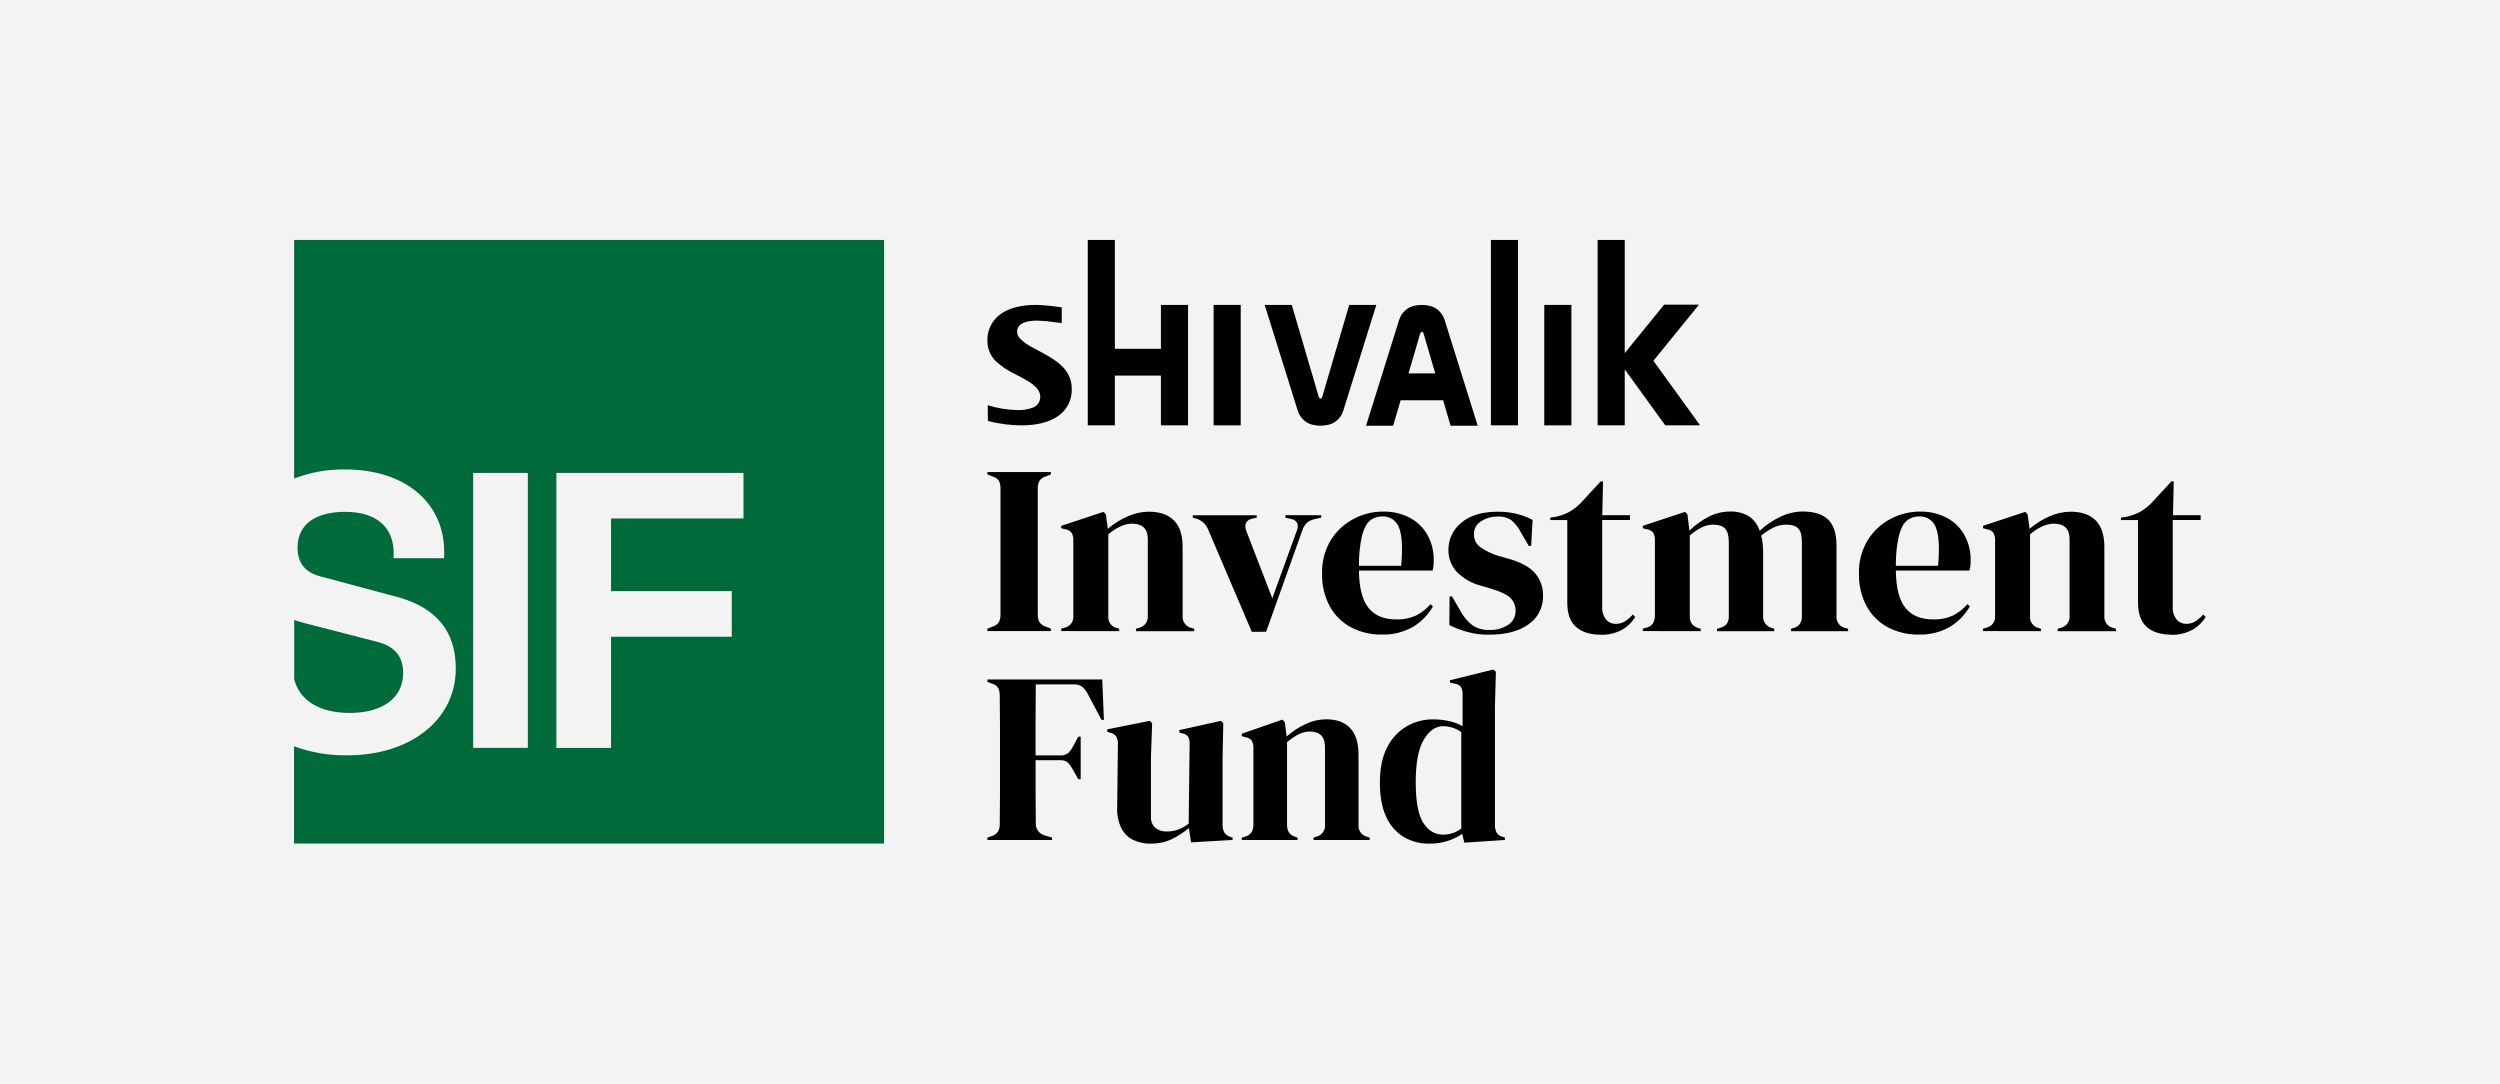 <svg width="323" height="140" viewBox="0 0 323 140" fill="none" xmlns="http://www.w3.org/2000/svg">
<rect width="323" height="140" fill="#F3F3F3"/>
<g clip-path="url(#clip0_1584_4445)">
<path d="M45.172 92.113C49.36 92.113 52.085 90.239 52.085 86.936C52.085 84.956 51.128 83.537 48.754 82.928L39.526 80.554C38.992 80.416 38.488 80.269 38.01 80.107V87.74C38.631 90.339 41.092 92.113 45.181 92.113" fill="#006B3A"/>
<path d="M38.001 31V61.83C40.109 61.012 42.356 60.613 44.616 60.655C52.44 60.655 57.386 65.029 57.386 71.278V72.118H50.861V71.406C50.861 68.413 48.944 66.129 44.603 66.129C40.875 66.129 38.445 67.651 38.445 70.747C38.445 72.827 39.505 73.996 41.474 74.496L51.166 77.083C56.364 78.454 58.887 81.55 58.887 86.371C58.887 93.123 52.881 97.587 44.905 97.587C42.548 97.627 40.204 97.233 37.988 96.425V108.984H114.223V31H38.001ZM68.196 96.625H61.131V61.099H68.196V96.625ZM96.059 66.985H78.947V76.377H94.545V82.263H78.947V96.634H71.882V61.099H96.059V66.985Z" fill="#006B3A"/>
<path d="M203.023 39.395H199.521V54.957H203.023V39.395Z" fill="#010101"/>
<path fill-rule="evenodd" clip-rule="evenodd" d="M140.539 31.003V45.065V48.53V54.957H144.041V48.53H149.991V54.957H153.496V48.53V45.065V39.395H149.991V45.065H144.041V31.003H140.539Z" fill="#010101"/>
<path d="M160.301 39.395H156.799V54.957H160.301V39.395Z" fill="#010101"/>
<path fill-rule="evenodd" clip-rule="evenodd" d="M163.395 39.395H166.896L169.718 48.999L170.261 50.858C170.367 51.308 170.482 51.539 170.609 51.504C170.734 51.539 170.849 51.308 170.957 50.858L171.501 48.999L174.319 39.398H177.821L173.661 52.704L173.571 52.992L173.536 53.098C173.413 53.484 173.204 53.837 172.926 54.131C172.648 54.424 172.307 54.651 171.93 54.794C171.071 55.069 170.148 55.069 169.289 54.794C168.911 54.651 168.571 54.424 168.293 54.131C168.015 53.837 167.806 53.484 167.682 53.098L167.648 52.992L167.558 52.704L163.395 39.395Z" fill="#010101"/>
<path d="M196.125 31H192.623V54.957H196.125V31Z" fill="#010101"/>
<path fill-rule="evenodd" clip-rule="evenodd" d="M181.978 48.246L182.814 45.4L183.358 43.525C183.464 43.075 183.582 42.844 183.706 42.878C183.833 42.844 183.948 43.075 184.054 43.525L184.601 45.4L185.434 48.246H181.978ZM176.494 55.001H179.996L180.962 51.711H186.453L187.416 55.001H190.921L186.757 41.694L186.667 41.41L186.633 41.304C186.51 40.917 186.302 40.563 186.024 40.269C185.746 39.974 185.405 39.747 185.026 39.604C184.167 39.329 183.244 39.329 182.385 39.604C182.008 39.747 181.667 39.975 181.389 40.269C181.11 40.563 180.902 40.917 180.779 41.304L180.745 41.41L180.655 41.694L176.494 55.001Z" fill="#010101"/>
<path fill-rule="evenodd" clip-rule="evenodd" d="M206.416 31V54.957H209.918V47.724L215.15 54.957H219.653L213.618 46.612L219.513 39.361H215.007L209.918 45.618V31H206.416Z" fill="#010101"/>
<path fill-rule="evenodd" clip-rule="evenodd" d="M127.621 52.357C128.855 52.746 130.137 52.957 131.43 52.982C132.147 53.016 132.863 52.895 133.531 52.629C133.802 52.51 134.031 52.31 134.186 52.057C134.341 51.803 134.415 51.508 134.398 51.211C134.398 50.02 132.788 49.186 131.561 48.549L131.107 48.315C130.244 47.906 129.445 47.373 128.733 46.734C128.367 46.396 128.074 45.985 127.875 45.527C127.675 45.069 127.573 44.575 127.574 44.075C127.545 43.405 127.681 42.737 127.97 42.133C128.26 41.528 128.694 41.005 129.234 40.61C130.414 39.735 132.083 39.395 133.761 39.395C134.255 39.395 134.774 39.429 135.314 39.479C135.855 39.529 136.34 39.595 136.821 39.663L137.176 39.714V41.735L136.716 41.682L136.113 41.607C135.412 41.504 134.705 41.443 133.997 41.422C133.307 41.422 132.512 41.513 131.98 41.847C131.799 41.955 131.65 42.11 131.549 42.296C131.449 42.482 131.4 42.692 131.409 42.903C131.433 43.235 131.582 43.546 131.825 43.772C132.257 44.205 132.756 44.567 133.301 44.843C133.556 44.984 133.807 45.115 134.059 45.25C136.153 46.352 138.471 47.571 138.471 50.217C138.499 50.902 138.355 51.584 138.052 52.198C137.749 52.812 137.297 53.34 136.737 53.732C135.495 54.629 133.723 54.957 132.008 54.957C130.533 54.954 129.064 54.763 127.636 54.388L127.621 52.357Z" fill="#010101"/>
<path fill-rule="evenodd" clip-rule="evenodd" d="M127.574 81.535V81.222L128.211 80.972C128.556 80.887 128.857 80.677 129.056 80.382C129.208 80.073 129.279 79.73 129.265 79.385V63.139C129.279 62.796 129.213 62.455 129.072 62.142C128.873 61.84 128.564 61.628 128.211 61.552L127.574 61.302V60.99H135.771V61.302L135.131 61.552C134.786 61.637 134.485 61.848 134.286 62.142C134.136 62.452 134.065 62.795 134.081 63.139V79.385C134.064 79.725 134.134 80.063 134.286 80.366C134.493 80.657 134.79 80.87 135.131 80.972L135.771 81.222V81.535H127.574Z" fill="#010101"/>
<path fill-rule="evenodd" clip-rule="evenodd" d="M137.111 81.535V81.222L137.556 81.097C137.896 81.025 138.197 80.83 138.404 80.549C138.61 80.268 138.706 79.921 138.674 79.573V69.838C138.699 69.485 138.622 69.134 138.451 68.825C138.233 68.568 137.924 68.406 137.59 68.375L137.111 68.25V67.938L142.564 66.135L142.875 66.448L143.13 68.322C143.887 67.671 144.736 67.136 145.65 66.735C146.521 66.333 147.466 66.12 148.425 66.11C149.825 66.11 150.904 66.483 151.662 67.229C152.42 67.974 152.797 69.115 152.793 70.65V79.616C152.77 79.977 152.881 80.333 153.105 80.615C153.329 80.897 153.65 81.085 154.005 81.141L154.291 81.235V81.547H146.765V81.235L147.179 81.11C147.516 81.032 147.814 80.836 148.019 80.556C148.224 80.276 148.323 79.932 148.297 79.585V69.65C148.297 68.322 147.614 67.657 146.256 67.657C145.317 67.657 144.296 68.114 143.192 69.028V79.616C143.16 79.964 143.257 80.312 143.463 80.593C143.669 80.874 143.971 81.069 144.311 81.141L144.597 81.235V81.547L137.111 81.535Z" fill="#010101"/>
<path fill-rule="evenodd" clip-rule="evenodd" d="M161.733 81.629L156.087 68.407C155.954 68.072 155.747 67.771 155.482 67.528C155.217 67.285 154.9 67.106 154.556 67.004L154.111 66.882V66.57H162.37V66.882L161.795 67.004C160.969 67.213 160.711 67.751 161.031 68.622L164.381 77.301L167.506 68.682C167.663 68.364 167.708 68.003 167.634 67.657C167.566 67.501 167.461 67.366 167.327 67.262C167.193 67.158 167.036 67.09 166.869 67.063L166.071 66.879V66.567H170.694V66.879L169.762 67.094C169.418 67.172 169.098 67.333 168.83 67.563C168.572 67.826 168.38 68.148 168.271 68.5L163.582 81.622L161.733 81.629Z" fill="#010101"/>
<path fill-rule="evenodd" clip-rule="evenodd" d="M178.574 66.726C177.999 66.711 177.438 66.904 176.993 67.269C176.557 67.632 176.218 68.274 175.973 69.197C175.689 70.479 175.556 71.789 175.576 73.102H181.029C181.236 70.843 181.151 69.215 180.774 68.219C180.623 67.761 180.325 67.366 179.927 67.096C179.529 66.826 179.053 66.696 178.574 66.726ZM178.667 66.101C179.899 66.064 181.119 66.348 182.209 66.926C183.155 67.441 183.934 68.217 184.456 69.163C184.989 70.151 185.258 71.26 185.239 72.384C185.239 72.612 185.239 72.846 185.208 73.084C185.189 73.296 185.146 73.506 185.08 73.709H175.576C175.598 75.948 176.013 77.561 176.818 78.548C177.624 79.535 178.809 80.028 180.373 80.026C181.262 80.062 182.146 79.891 182.958 79.526C183.666 79.162 184.299 78.665 184.823 78.064L185.133 78.345C184.506 79.454 183.598 80.376 182.502 81.019C181.298 81.691 179.937 82.024 178.562 81.985C177.165 82.016 175.784 81.694 174.544 81.047C173.386 80.427 172.433 79.481 171.8 78.326C171.113 77.026 170.773 75.568 170.812 74.096C170.765 72.568 171.164 71.059 171.959 69.756C172.684 68.6 173.703 67.66 174.911 67.032C176.076 66.417 177.373 66.096 178.689 66.095" fill="#010101"/>
<path fill-rule="evenodd" clip-rule="evenodd" d="M192.35 82C191.405 82.013 190.464 81.892 189.553 81.641C188.762 81.419 187.993 81.123 187.257 80.757L187.288 77.055H187.599L188.683 78.929C189.063 79.652 189.593 80.284 190.237 80.782C190.873 81.207 191.627 81.419 192.39 81.388C193.268 81.432 194.137 81.198 194.876 80.719C195.169 80.524 195.408 80.258 195.571 79.945C195.734 79.632 195.816 79.282 195.808 78.929C195.819 78.618 195.766 78.307 195.651 78.018C195.536 77.728 195.362 77.466 195.14 77.248C194.693 76.815 193.864 76.421 192.654 76.067L191.315 75.664C190.158 75.37 189.1 74.768 188.254 73.921C187.888 73.537 187.6 73.083 187.408 72.587C187.216 72.09 187.123 71.561 187.136 71.028C187.132 70.359 187.28 69.698 187.567 69.094C187.855 68.491 188.275 67.961 188.795 67.544C189.901 66.588 191.486 66.111 193.549 66.114C194.338 66.109 195.124 66.197 195.892 66.376C196.628 66.554 197.341 66.82 198.014 67.169L197.821 70.531H197.511L196.395 68.6C196.098 68.042 195.691 67.55 195.199 67.154C194.664 66.838 194.047 66.692 193.428 66.735C192.707 66.735 192 66.94 191.39 67.326C191.093 67.492 190.847 67.736 190.678 68.032C190.51 68.328 190.425 68.665 190.433 69.007C190.422 69.331 190.49 69.654 190.632 69.946C190.773 70.239 190.983 70.492 191.244 70.684C191.98 71.195 192.793 71.584 193.652 71.837L195.087 72.24C196.618 72.696 197.714 73.321 198.375 74.115C199.036 74.924 199.387 75.945 199.363 76.992C199.379 77.704 199.22 78.408 198.901 79.043C198.581 79.678 198.11 80.224 197.529 80.632C196.305 81.544 194.588 82 192.378 82" fill="#010101"/>
<path fill-rule="evenodd" clip-rule="evenodd" d="M206.799 82C205.438 82 204.38 81.668 203.624 81.004C202.868 80.339 202.491 79.282 202.493 77.832V67.191H200.293V66.879L201.057 66.754C201.653 66.63 202.228 66.419 202.763 66.129C203.281 65.828 203.758 65.461 204.183 65.039L206.799 62.208H207.11L207.014 66.563H210.587V67.188H207.004V78.389C206.962 78.981 207.138 79.568 207.499 80.038C207.655 80.219 207.849 80.364 208.067 80.46C208.285 80.557 208.522 80.604 208.76 80.597C209.175 80.61 209.585 80.501 209.941 80.285C210.318 80.035 210.66 79.737 210.96 79.398L211.271 79.71C210.844 80.417 210.238 80.997 209.515 81.391C208.68 81.829 207.747 82.044 206.806 82.016" fill="#010101"/>
<path fill-rule="evenodd" clip-rule="evenodd" d="M212.252 81.535V81.222L212.699 81.097C213.038 81.036 213.34 80.847 213.545 80.569C213.718 80.266 213.811 79.923 213.815 79.573V69.838C213.84 69.485 213.762 69.134 213.591 68.825C213.374 68.568 213.065 68.406 212.73 68.375L212.252 68.25V67.938L217.705 66.135L218.016 66.448L218.271 68.563C218.983 67.863 219.793 67.272 220.676 66.807C221.543 66.339 222.512 66.093 223.497 66.092C224.357 66.049 225.211 66.26 225.955 66.698C226.611 67.154 227.103 67.811 227.356 68.572C228.153 67.827 229.062 67.213 230.05 66.754C230.932 66.328 231.896 66.1 232.874 66.085C234.384 66.085 235.496 66.437 236.208 67.141C236.921 67.845 237.276 68.956 237.274 70.472V79.616C237.245 79.968 237.346 80.319 237.558 80.6C237.771 80.882 238.079 81.074 238.424 81.141L238.775 81.235V81.547H231.408V81.235L231.719 81.141C232.058 81.062 232.357 80.864 232.564 80.582C232.738 80.28 232.821 79.934 232.803 79.585V70.053C232.803 69.181 232.644 68.588 232.324 68.266C232.004 67.944 231.498 67.782 230.796 67.782C230.239 67.784 229.689 67.906 229.183 68.141C228.593 68.426 228.041 68.786 227.542 69.213C227.652 69.567 227.721 69.933 227.748 70.303C227.782 70.697 227.797 71.112 227.797 71.553V79.616C227.776 79.966 227.88 80.312 228.09 80.592C228.3 80.872 228.603 81.066 228.944 81.141L229.233 81.235V81.547H221.835V81.235L222.279 81.11C222.614 81.031 222.912 80.839 223.124 80.566C223.298 80.27 223.381 79.929 223.363 79.585V70.084C223.363 69.251 223.209 68.661 222.9 68.313C222.592 67.965 222.065 67.788 221.322 67.782C220.812 67.788 220.311 67.911 219.855 68.141C219.304 68.422 218.789 68.772 218.323 69.181V79.616C218.292 79.964 218.388 80.312 218.594 80.593C218.8 80.874 219.102 81.069 219.442 81.141L219.728 81.235V81.547L212.252 81.535Z" fill="#010101"/>
<path fill-rule="evenodd" clip-rule="evenodd" d="M247.941 66.726C247.367 66.711 246.807 66.904 246.363 67.269C245.925 67.632 245.586 68.275 245.341 69.197C245.057 70.479 244.923 71.789 244.943 73.102H250.396C250.603 70.843 250.518 69.215 250.141 68.219C249.99 67.761 249.692 67.366 249.294 67.096C248.896 66.826 248.421 66.696 247.941 66.726ZM248.038 66.101C249.268 66.065 250.487 66.349 251.577 66.926C252.523 67.44 253.302 68.217 253.823 69.163C254.356 70.151 254.626 71.26 254.606 72.384C254.606 72.612 254.606 72.846 254.575 73.084C254.556 73.296 254.513 73.506 254.448 73.709H244.943C244.966 75.948 245.38 77.561 246.186 78.548C246.992 79.535 248.178 80.028 249.744 80.026C250.631 80.062 251.515 79.891 252.326 79.526C253.034 79.162 253.667 78.666 254.19 78.064L254.501 78.345C253.874 79.454 252.966 80.377 251.869 81.019C250.665 81.691 249.305 82.024 247.929 81.985C246.533 82.016 245.151 81.694 243.911 81.047C242.754 80.426 241.801 79.481 241.168 78.326C240.48 77.026 240.14 75.568 240.18 74.096C240.132 72.567 240.532 71.058 241.329 69.756C242.053 68.6 243.071 67.66 244.278 67.032C245.445 66.417 246.742 66.095 248.059 66.095" fill="#010101"/>
<path fill-rule="evenodd" clip-rule="evenodd" d="M256.201 81.535V81.222L256.649 81.097C256.988 81.025 257.289 80.829 257.494 80.548C257.7 80.267 257.796 79.92 257.764 79.573V69.838C257.789 69.485 257.711 69.134 257.54 68.825C257.323 68.568 257.014 68.406 256.68 68.375L256.201 68.25V67.938L261.654 66.135L261.965 66.448L262.22 68.322C262.977 67.671 263.827 67.136 264.74 66.735C265.611 66.334 266.556 66.121 267.514 66.11C268.919 66.11 269.998 66.483 270.752 67.229C271.506 67.974 271.883 69.115 271.883 70.65V79.616C271.859 79.977 271.971 80.333 272.195 80.615C272.419 80.897 272.74 81.085 273.095 81.141L273.384 81.235V81.547H265.855V81.235L266.272 81.11C266.608 81.032 266.905 80.835 267.11 80.555C267.315 80.275 267.413 79.931 267.387 79.585V69.65C267.387 68.323 266.707 67.659 265.346 67.657C264.411 67.657 263.391 68.114 262.285 69.028V79.616C262.252 79.964 262.348 80.311 262.554 80.593C262.759 80.874 263.061 81.069 263.401 81.141L263.686 81.235V81.547L256.201 81.535Z" fill="#010101"/>
<path fill-rule="evenodd" clip-rule="evenodd" d="M280.536 82C279.175 82 278.117 81.668 277.363 81.004C276.609 80.339 276.231 79.282 276.229 77.832V67.191H274.029V66.879L274.797 66.754C275.393 66.63 275.967 66.419 276.503 66.129C277.02 65.828 277.496 65.462 277.92 65.039L280.536 62.208H280.846L280.75 66.563H284.323V67.188H280.719V78.389C280.677 78.981 280.853 79.568 281.213 80.038C281.367 80.217 281.558 80.36 281.773 80.456C281.988 80.553 282.221 80.601 282.456 80.597C282.871 80.61 283.281 80.502 283.637 80.285C284.015 80.036 284.358 79.737 284.659 79.398L284.97 79.71C284.543 80.416 283.939 80.996 283.217 81.391C282.381 81.829 281.447 82.044 280.505 82.016" fill="#010101"/>
<path fill-rule="evenodd" clip-rule="evenodd" d="M127.574 108.528V108.216L128.124 108.028C128.462 107.935 128.756 107.723 128.954 107.432C129.11 107.121 129.184 106.774 129.168 106.426C129.187 105.176 129.197 103.909 129.199 102.623V93.744C129.199 92.476 129.189 91.214 129.168 89.958C129.182 89.614 129.125 89.272 129 88.952C128.921 88.807 128.813 88.68 128.684 88.578C128.555 88.475 128.407 88.4 128.248 88.355L127.574 88.102V87.79H142.411L142.625 93.004H142.315L140.568 89.705C140.394 89.35 140.155 89.032 139.863 88.767C139.55 88.52 139.158 88.397 138.76 88.421H133.823C133.804 89.908 133.795 91.426 133.795 92.976V97.597H136.983C137.357 97.629 137.729 97.518 138.024 97.284C138.288 97.02 138.506 96.713 138.667 96.375L139.313 95.178H139.624V100.674H139.313L138.636 99.477C138.467 99.149 138.258 98.844 138.014 98.568C137.877 98.442 137.714 98.346 137.538 98.287C137.361 98.227 137.175 98.205 136.989 98.221H133.798V102.423C133.798 103.754 133.807 105.058 133.826 106.335C133.802 106.697 133.905 107.057 134.118 107.35C134.331 107.643 134.64 107.851 134.991 107.938L135.923 108.219V108.531L127.574 108.528Z" fill="#010101"/>
<path fill-rule="evenodd" clip-rule="evenodd" d="M148.605 109C147.854 109.007 147.111 108.846 146.43 108.528C145.761 108.203 145.216 107.668 144.877 107.004C144.466 106.138 144.282 105.181 144.342 104.223L144.432 96.147C144.463 95.784 144.378 95.421 144.19 95.11C143.992 94.879 143.721 94.725 143.422 94.672L143.053 94.544V94.232L148.543 93.132L148.854 93.444L148.702 97.909V105.479C148.678 105.752 148.717 106.027 148.815 106.283C148.913 106.539 149.068 106.77 149.267 106.957C149.672 107.279 150.177 107.446 150.693 107.429C151.216 107.436 151.735 107.352 152.228 107.179C152.71 106.99 153.164 106.736 153.577 106.423L153.698 96.178C153.728 95.824 153.653 95.469 153.484 95.156C153.277 94.923 152.993 94.773 152.685 94.735L152.374 94.638V94.325L157.737 93.132L158.048 93.444L157.958 97.909V106.423C157.939 106.788 158.002 107.153 158.141 107.491C158.321 107.79 158.604 108.013 158.937 108.116L159.247 108.21V108.522L153.881 108.834L153.608 106.979C152.936 107.542 152.199 108.022 151.414 108.41C150.546 108.815 149.596 109.013 148.639 108.991" fill="#010101"/>
<path fill-rule="evenodd" clip-rule="evenodd" d="M160.439 108.528V108.216L160.868 108.091C161.583 107.883 161.94 107.369 161.94 106.551V96.712C161.964 96.358 161.89 96.005 161.726 95.691C161.625 95.564 161.499 95.459 161.358 95.381C161.216 95.303 161.06 95.255 160.899 95.238L160.439 95.11V94.797L165.681 92.973L165.992 93.285L166.237 95.16C166.961 94.507 167.778 93.967 168.661 93.557C169.493 93.155 170.404 92.941 171.327 92.932C172.676 92.932 173.711 93.309 174.434 94.063C175.157 94.817 175.52 95.97 175.522 97.522V106.582C175.493 106.938 175.595 107.292 175.81 107.577C176.026 107.861 176.338 108.055 176.687 108.122L176.963 108.216V108.528H169.718V108.216L170.115 108.091C170.446 108.003 170.736 107.8 170.933 107.518C171.13 107.236 171.221 106.894 171.19 106.551V96.525C171.19 95.186 170.536 94.515 169.227 94.513C168.328 94.513 167.347 94.974 166.284 95.897V106.579C166.284 107.397 166.641 107.911 167.356 108.119L167.633 108.213V108.525L160.439 108.528Z" fill="#010101"/>
<path fill-rule="evenodd" clip-rule="evenodd" d="M186.435 107.838C187.286 107.841 188.115 107.564 188.796 107.05V94.575C188.112 94.095 187.3 93.833 186.466 93.822C185.484 93.822 184.646 94.403 183.952 95.566C183.258 96.728 182.911 98.556 182.911 101.049C182.911 103.548 183.237 105.303 183.89 106.313C184.542 107.323 185.391 107.832 186.435 107.838ZM184.657 109C183.519 109.018 182.397 108.73 181.407 108.166C180.402 107.563 179.605 106.664 179.123 105.591C178.561 104.426 178.281 102.936 178.281 101.111C178.281 99.287 178.592 97.746 179.232 96.54C179.792 95.414 180.665 94.475 181.746 93.838C182.786 93.24 183.965 92.93 185.164 92.941C185.854 92.939 186.543 93.014 187.217 93.163C187.829 93.293 188.418 93.516 188.964 93.822V89.736C188.987 89.4 188.918 89.064 188.765 88.764C188.553 88.511 188.25 88.353 187.923 88.324L187.339 88.199V87.886L192.932 86.502L193.27 86.787L193.146 91.186V106.547C193.131 106.901 193.205 107.252 193.36 107.569C193.448 107.711 193.565 107.834 193.702 107.928C193.84 108.023 193.995 108.088 194.159 108.119L194.436 108.213V108.525L189.194 108.872L188.917 107.741C188.334 108.132 187.699 108.438 187.031 108.65C186.272 108.889 185.48 109.006 184.685 108.997" fill="#010101"/>
</g>
<defs>
<clipPath id="clip0_1584_4445">
<rect width="247" height="78" fill="white" transform="translate(38 31)"/>
</clipPath>
</defs>
</svg>
